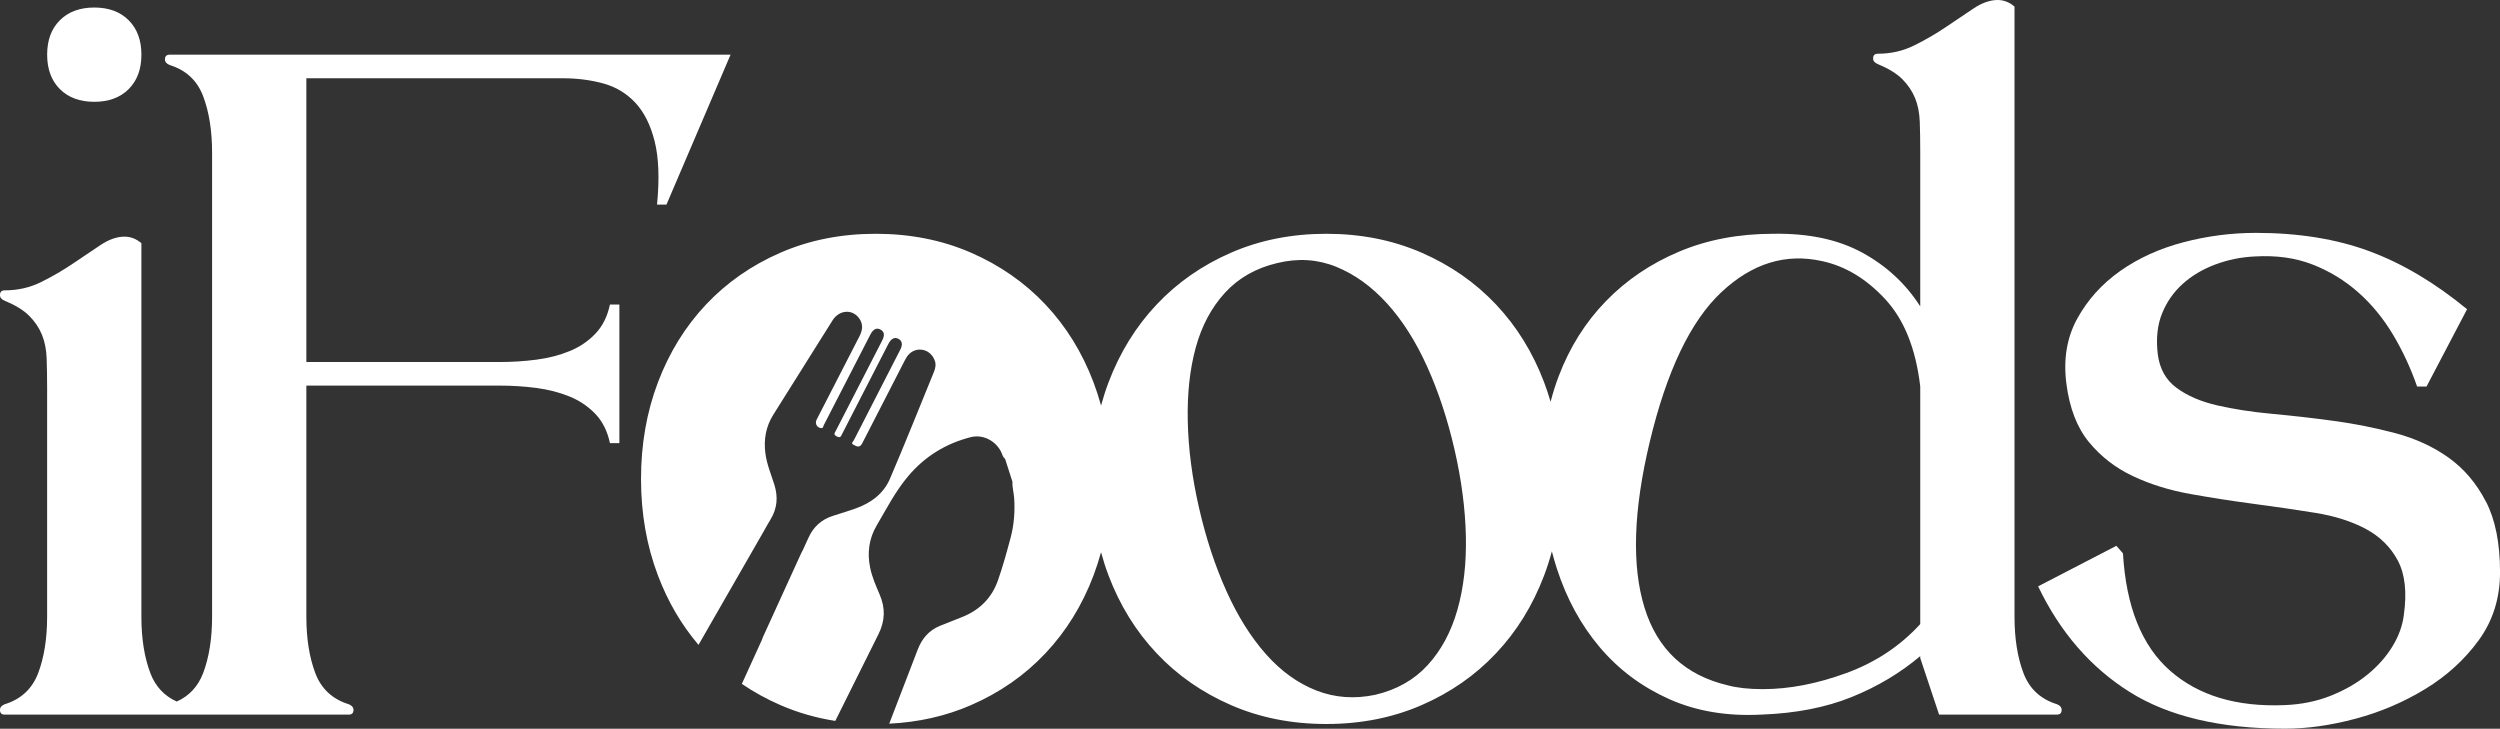 <svg xmlns="http://www.w3.org/2000/svg" id="Layer_2" viewBox="0 0 1305.43 380.52"><rect x="0" y="0" width="1305.43" height="380.52" fill="#333333" stroke="none"/><defs><style>.cls-1{fill:#fff;}</style></defs><g id="Layer_1-2"><g><path class="cls-1" d="m49.23,53.16c7.55,0,13.54-2.21,17.97-6.64,4.43-4.43,6.64-10.41,6.64-17.97s-2.22-13.54-6.64-17.97c-4.43-4.43-10.42-6.65-17.97-6.65s-13.54,2.22-17.97,6.65c-4.43,4.43-6.64,10.42-6.64,17.97s2.22,13.54,6.64,17.97c4.43,4.43,10.42,6.64,17.97,6.64Z"></path><path class="cls-1" d="m293.87,40.87c7.55,0,14.6.91,21.16,2.7,6.57,1.81,12.13,5.17,16.74,10.09,4.59,4.93,7.95,11.66,10.08,20.18,2.13,8.54,2.55,19.53,1.24,32.98h4.92l33.47-78.27H88.6c-1.64,0-2.46.82-2.46,2.46,0,1.31.82,2.3,2.46,2.95,8.53,2.63,14.35,8.05,17.47,16.25,3.11,8.21,4.68,18.05,4.68,29.54v242.19c0,11.48-1.56,21.33-4.68,29.54-2.65,6.96-7.24,11.9-13.78,14.85-6.54-2.95-11.14-7.89-13.78-14.85-3.12-8.21-4.68-18.05-4.68-29.54V127.01c-2.63-2.29-5.59-3.44-8.86-3.44-3.94,0-8.12,1.47-12.55,4.42-4.43,2.96-9.19,6.15-14.28,9.6-5.09,3.45-10.58,6.65-16.49,9.61-5.91,2.95-12.31,4.42-19.2,4.42-1.64,0-2.46.82-2.46,2.46,0,1.32.82,2.3,2.46,2.96,5.58,2.3,9.85,4.92,12.8,7.88,2.95,2.95,5.17,6.24,6.65,9.85,1.47,3.61,2.29,7.71,2.46,12.3.16,4.61.25,9.85.25,15.75v119.13c0,11.48-1.56,21.33-4.68,29.54-3.12,8.21-8.95,13.62-17.48,16.25-1.64.66-2.46,1.64-2.46,2.95,0,1.65.82,2.46,2.46,2.46h179.67c1.64,0,2.46-.82,2.46-2.46,0-1.31-.82-2.29-2.46-2.95-8.54-2.63-14.36-8.04-17.47-16.25-3.12-8.21-4.68-18.05-4.68-29.54v-120.6h100.92c6.56,0,12.96.41,19.2,1.23,6.23.82,11.98,2.31,17.23,4.43,5.25,2.14,9.76,5.17,13.54,9.11,3.77,3.94,6.32,9.03,7.63,15.26h4.93v-72.36h-4.93c-1.31,6.24-3.86,11.32-7.63,15.26-3.77,3.94-8.29,6.98-13.54,9.1-5.25,2.14-11,3.62-17.23,4.43-6.24.82-12.64,1.23-19.2,1.23h-100.92V40.87h133.9Z"></path><path class="cls-1" d="m1074.08,367.72c-8.54-2.63-14.36-8.04-17.48-16.25-3.12-8.2-4.68-18.05-4.68-29.53V3.45c-2.63-2.29-5.58-3.45-8.85-3.45-3.94,0-8.13,1.49-12.56,4.43-4.43,2.96-9.19,6.16-14.28,9.6-5.09,3.45-10.58,6.65-16.48,9.6-5.91,2.96-12.31,4.43-19.21,4.43-1.64,0-2.45.83-2.45,2.47,0,1.31.81,2.29,2.45,2.94,5.58,2.31,9.85,4.93,12.81,7.88,2.94,2.96,5.16,6.25,6.64,9.85,1.48,3.61,2.29,7.72,2.46,12.3.16,4.6.25,9.85.25,15.76v80.73c-7.56-11.82-17.64-21.17-30.27-28.06-12.64-6.89-28.14-10.17-46.53-9.85-18.05,0-34.45,3.12-49.22,9.36-14.76,6.24-27.48,14.85-38.14,25.84-10.67,10.99-18.88,24.04-24.62,39.14-1.66,4.34-3.06,8.82-4.24,13.41-1-3.46-2.12-6.87-3.39-10.22-5.91-15.58-14.27-29.12-25.1-40.6-10.83-11.49-23.8-20.51-38.89-27.08-15.1-6.56-31.68-9.85-49.72-9.85s-34.63,3.29-49.72,9.85c-15.09,6.57-28.05,15.59-38.88,27.08-10.83,11.48-19.2,25.02-25.11,40.6-1.5,3.97-2.81,8.03-3.93,12.16-1.13-4.13-2.44-8.19-3.94-12.16-5.91-15.58-14.27-29.12-25.1-40.6-10.83-11.49-23.8-20.51-38.89-27.08-15.1-6.56-31.68-9.85-49.72-9.85s-34.63,3.29-49.71,9.85c-15.1,6.57-28.06,15.59-38.9,27.08-10.82,11.48-19.19,25.02-25.1,40.6-5.91,15.59-8.85,32.41-8.85,50.46s2.94,34.87,8.85,50.46c5.17,13.64,12.23,25.71,21.17,36.21,2.24-3.92,4.49-7.83,6.74-11.75l27.65-48.14c1.01-1.84,2.03-3.68,3.14-5.47,3.58-5.81,4.12-11.87,2.05-18.36-1.73-5.43-3.96-10.74-4.68-16.45-.9-7.15.29-13.88,4.18-20.06,10.32-16.41,20.6-32.85,30.93-49.25,3.67-5.82,11.07-5.96,14.35-.3,1.68,2.89,1.17,5.74-.29,8.59-7.27,14.1-14.51,28.21-21.75,42.32-.24.47-.49.93-.71,1.41-.91,2,.31,4.11,2.46,4.26,1.09.08,1.03-.95,1.33-1.52,7.76-15.03,15.48-30.08,23.21-45.13.38-.74.75-1.47,1.13-2.21,1.49-2.85,3.26-3.7,5.31-2.57,1.99,1.09,2.29,2.91.86,5.69-8.06,15.71-16.14,31.42-24.21,47.14-.55,1.06-1.48,1.92.48,2.93,2,1.04,2.23-.14,2.84-1.34,7.83-15.25,15.66-30.49,23.49-45.74.24-.47.48-.94.73-1.4,1.39-2.63,3.18-3.49,5.16-2.46,1.96,1.02,2.32,3,.96,5.65-8.1,15.79-16.22,31.56-24.28,47.37-.32.63-1.74,1.52-.07,2.33,1.36.67,2.72,1.6,4.01-.05.41-.53.68-1.17.99-1.77,7.29-14.17,14.58-28.34,21.84-42.53,1.25-2.45,2.9-4.34,5.66-5.1,4.21-1.15,8.5,1.16,9.98,5.85.53,1.51.28,3.48-.52,5.42-7.63,18.64-15.07,37.36-22.99,55.87-3.38,7.91-10.04,12.75-18.08,15.59-3.82,1.36-7.71,2.55-11.58,3.76-6.1,1.92-10.39,5.81-12.97,11.63-.91,2.07-1.83,4.13-2.81,6.16-.08.17-.42.83-.98,1.9l-20.02,43.87c-.16.64-.44,1.25-.71,1.84-3.4,7.46-6.8,14.92-10.2,22.38,6.25,4.28,12.98,7.97,20.2,11.11,9,3.91,18.53,6.66,28.59,8.23,7.5-15.1,15.01-30.18,22.54-45.26,3.5-6.99,3.67-13.67.62-20.76-1.95-4.54-3.95-9.09-4.96-13.99-1.59-7.76-.61-15.17,3.37-21.96,5.16-8.8,9.85-17.94,16.47-25.8,8.67-10.31,19.63-17.06,32.66-20.39,6.29-1.61,13.01,1.79,15.93,7.73.6,1.22.8,2.69,2.03,3.56,1.29,4.01,2.58,8.02,3.86,12.03-.17,2.9.72,5.7.9,8.57.45,7.02-.08,13.93-1.9,20.72-2.02,7.54-4.06,15.08-6.68,22.43-3.16,8.89-9.36,15.05-18.06,18.66-4.03,1.67-8.12,3.18-12.15,4.83-5.76,2.36-9.4,6.68-11.61,12.44-4.94,12.88-9.89,25.76-14.85,38.63,15.33-.75,29.56-3.97,42.67-9.67,15.09-6.56,28.06-15.58,38.89-27.08,10.83-11.48,19.19-25.02,25.1-40.6,1.5-3.97,2.81-8.03,3.94-12.16,1.12,4.13,2.43,8.19,3.93,12.16,5.91,15.58,14.28,29.12,25.11,40.6,10.83,11.5,23.79,20.52,38.88,27.08,15.09,6.56,31.67,9.84,49.72,9.84s34.62-3.28,49.72-9.84c15.09-6.56,28.06-15.58,38.89-27.08,10.83-11.48,19.19-25.02,25.1-40.6,1.56-4.13,2.91-8.34,4.06-12.64.78,3.02,1.64,6.01,2.59,8.95,5.08,15.75,12.55,29.45,22.39,41.1,9.85,11.65,21.91,20.67,36.18,27.07,14.28,6.4,30.44,9.1,48.49,8.12,17.72-.66,33.31-3.69,46.76-9.11,13.45-5.41,25.43-12.55,35.94-21.41v.99l9.84,29.53h61.54c1.63,0,2.46-.81,2.46-2.46,0-1.31-.83-2.29-2.46-2.95Zm-313.08-49.22c-3.28,11.48-8.45,21.08-15.5,28.79-7.06,7.71-16.17,12.88-27.32,15.5-10.83,2.3-21.09,1.56-30.76-2.21-9.69-3.77-18.47-10.09-26.34-18.95-7.88-8.87-14.77-19.86-20.67-32.98-5.91-13.12-10.67-27.57-14.28-43.32-3.62-15.75-5.59-30.84-5.91-45.28-.33-14.45,1.07-27.33,4.19-38.65,3.11-11.32,8.19-20.84,15.26-28.55,7.05-7.71,16.16-12.87,27.31-15.5,10.84-2.63,21.09-1.97,30.78,1.97,9.67,3.93,18.53,10.33,26.57,19.19,8.04,8.86,15.01,19.86,20.92,32.98,5.91,13.13,10.66,27.57,14.28,43.32,3.61,15.75,5.58,30.76,5.91,45.04.32,14.28-1.16,27.16-4.44,38.65Zm241.7,7.38c-10.51,11.48-23.38,20.02-38.64,25.59-15.26,5.58-29.78,8.38-43.57,8.38-7.22,0-13.29-.66-18.21-1.97-22.32-5.25-36.85-18.79-43.57-40.62-6.73-21.82-5.82-50.62,2.71-86.39,8.86-37.08,21.33-63.17,37.41-78.27,16.08-15.09,33.64-20.5,52.67-16.24,12.14,2.63,23.14,9.28,32.98,19.94,9.85,10.66,15.92,25.84,18.22,45.53v124.05Z"></path><path class="cls-1" d="m1298.05,261.88c-4.93-9.52-11.41-17.14-19.44-22.89-8.05-5.74-17.32-10.01-27.81-12.8-10.51-2.78-21.17-4.92-32-6.39-10.83-1.48-21.59-2.71-32.25-3.69-10.67-.99-20.27-2.46-28.79-4.43-8.54-1.97-15.59-5-21.16-9.11-5.59-4.09-8.87-9.92-9.85-17.47-.99-8.2-.25-15.33,2.22-21.41,2.45-6.06,6.06-11.24,10.83-15.5,4.75-4.26,10.41-7.63,16.98-10.09s13.45-3.86,20.68-4.19c11.15-.65,21.16.74,30.03,4.19,8.86,3.44,16.81,8.3,23.88,14.52,7.05,6.24,13.11,13.62,18.21,22.15,5.08,8.54,9.27,17.56,12.56,27.07h4.92l21.17-40.37c-16.74-13.78-33.72-23.88-50.95-30.27-17.24-6.4-37.01-9.6-59.32-9.6-12.8,0-25.44,1.64-37.91,4.92-12.47,3.29-23.46,8.29-32.98,15.01-9.52,6.73-16.99,15.02-22.4,24.86-5.41,9.85-7.31,21.16-5.66,33.97,1.64,12.79,5.58,22.97,11.81,30.52,6.23,7.56,13.86,13.46,22.89,17.72,9.02,4.27,19.03,7.38,30.03,9.35,10.99,1.97,22.07,3.69,33.23,5.17,11.15,1.47,21.82,3.03,32,4.67,10.17,1.65,18.95,4.43,26.34,8.37,7.38,3.94,12.96,9.44,16.73,16.49,3.77,7.06,4.84,16.48,3.2,28.3-.66,5.59-2.63,11.08-5.91,16.49s-7.63,10.34-13.04,14.76c-5.41,4.43-11.81,8.12-19.2,11.08-7.38,2.95-15.5,4.6-24.37,4.92-24.94.99-44.79-5-59.56-17.97-14.76-12.96-22.97-33.38-24.61-61.28l-3.44-3.94-40.86,21.16c11.48,23.96,27.4,42.33,47.75,55.13,20.35,12.79,47.42,19.2,81.22,19.2,11.48,0,23.7-1.72,36.67-5.17,12.96-3.45,25.11-8.62,36.43-15.5,11.32-6.9,20.67-15.42,28.06-25.6,7.38-10.17,11.07-21.99,11.07-35.44,0-15.09-2.46-27.4-7.38-36.93Z"></path></g></g></svg>